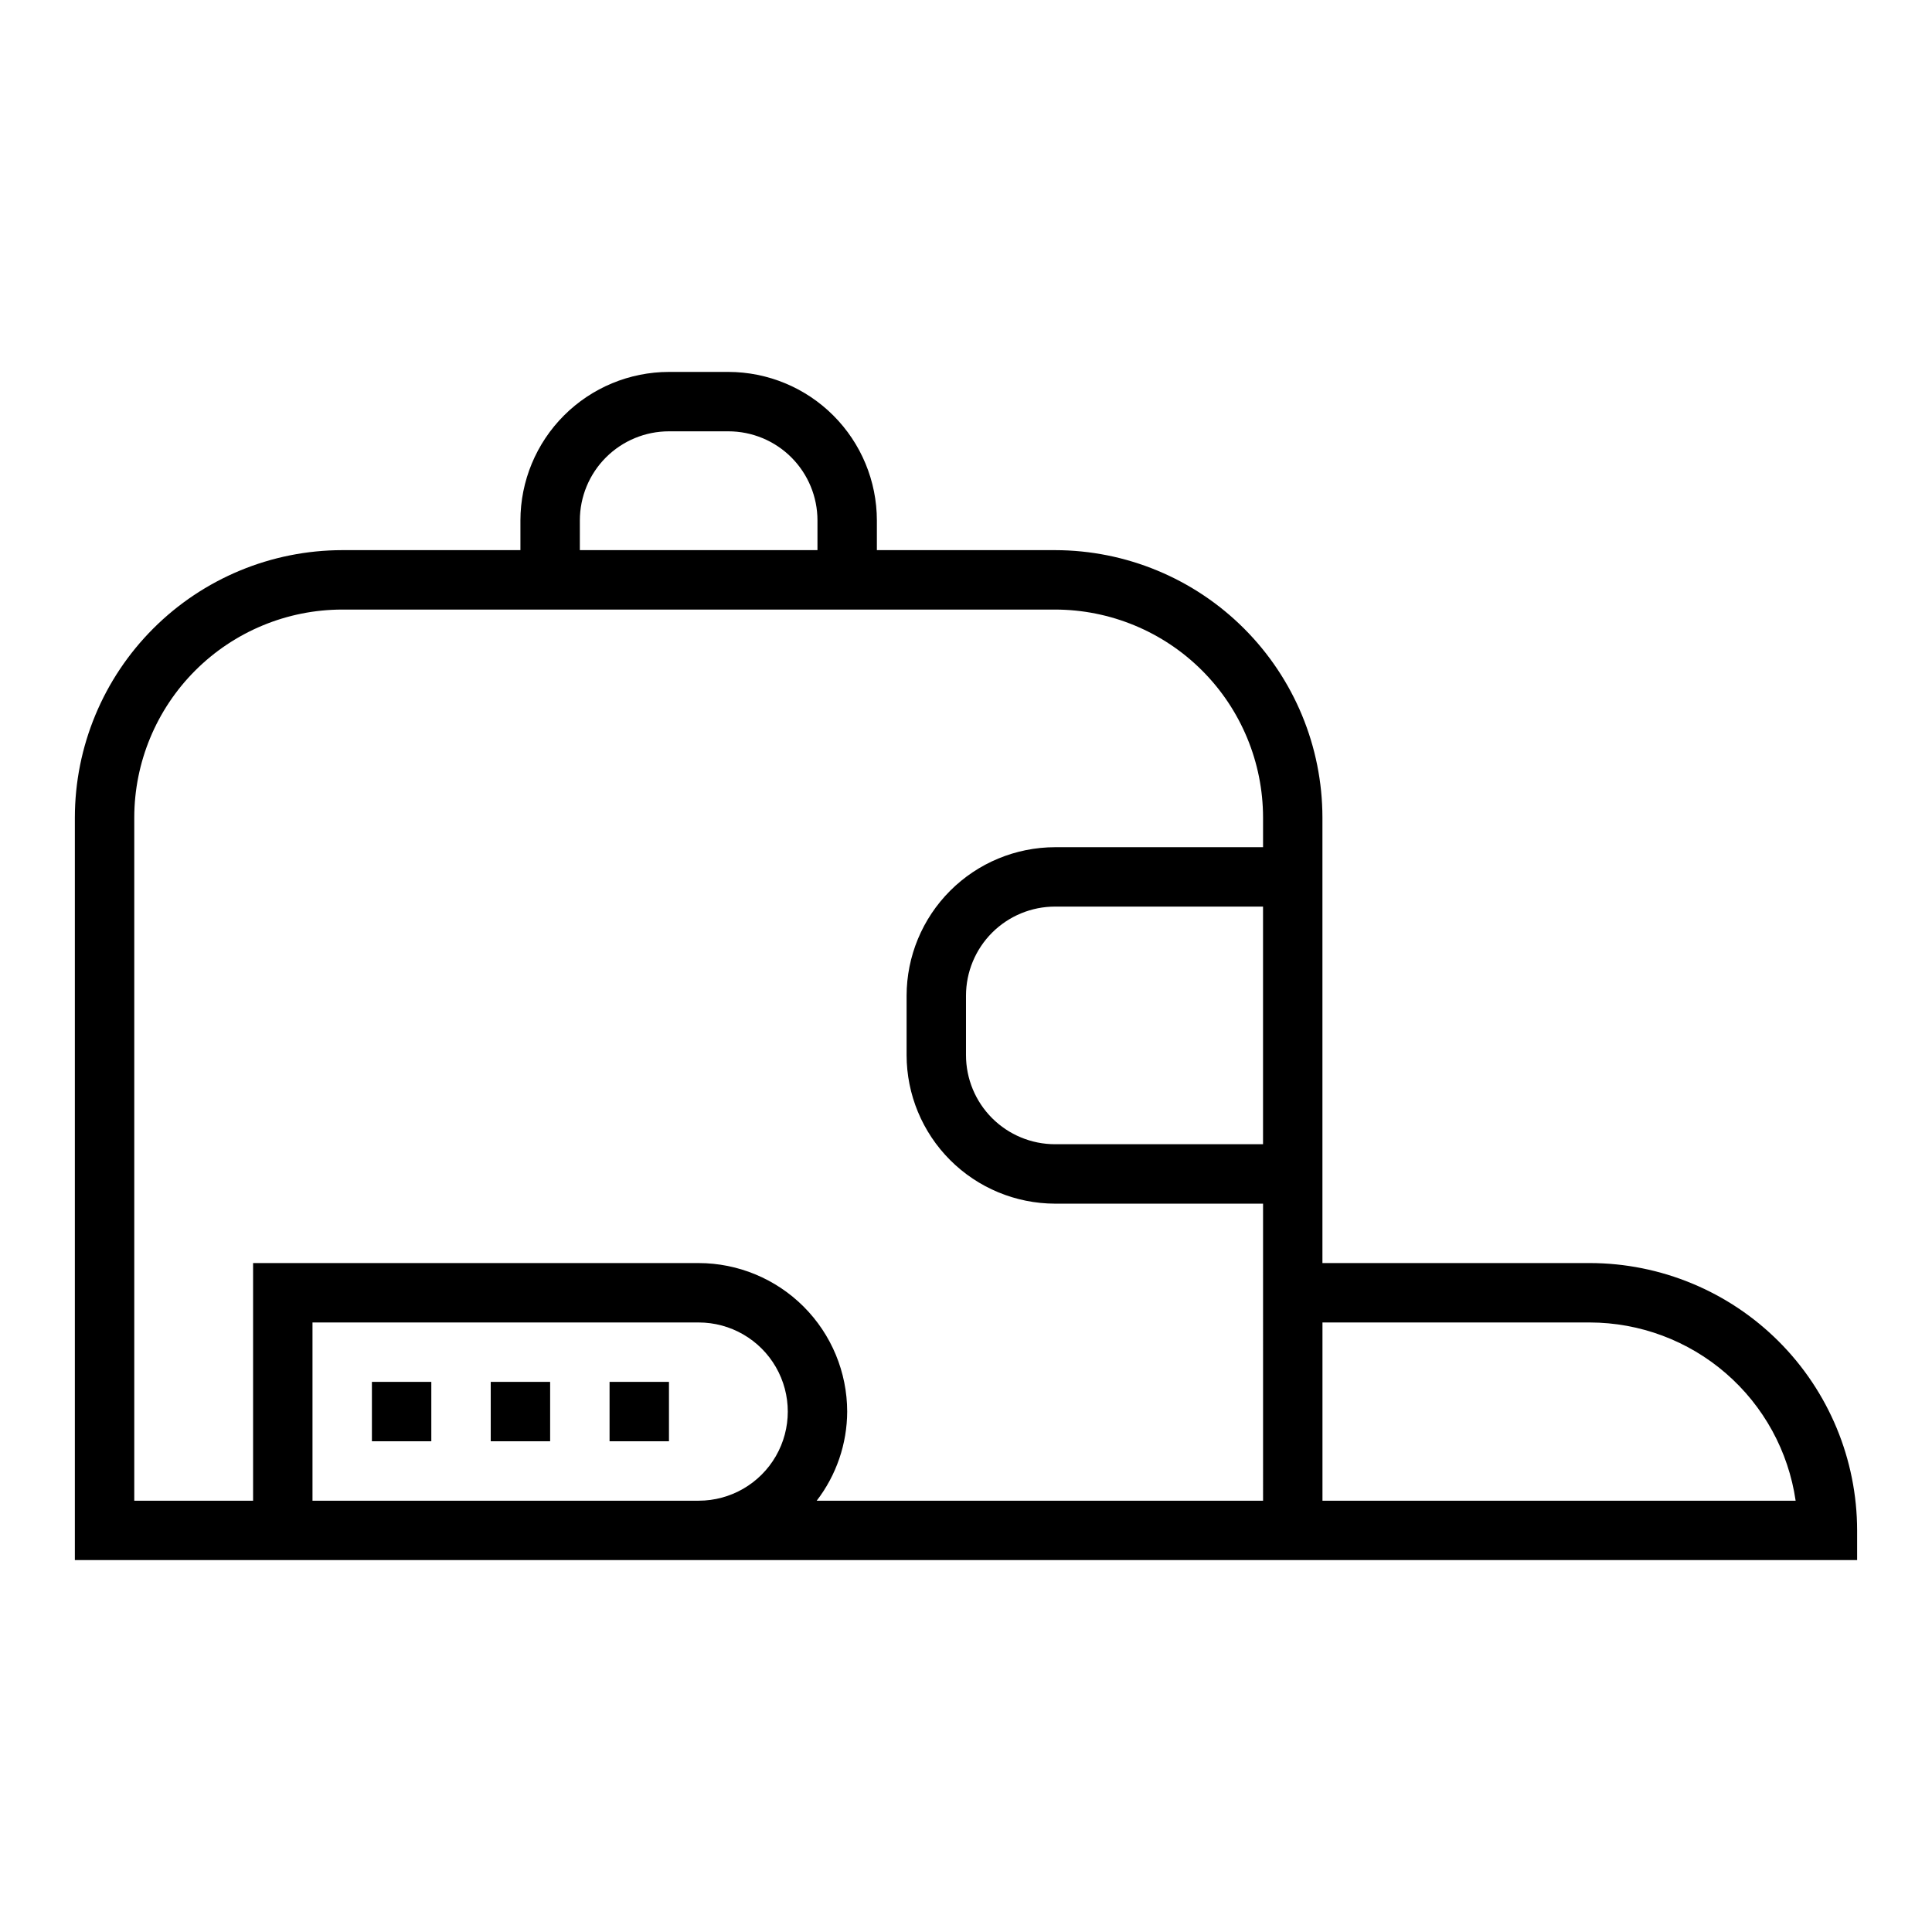 <?xml version="1.0" encoding="UTF-8"?>
<!-- Uploaded to: SVG Repo, www.svgrepo.com, Generator: SVG Repo Mixer Tools -->
<svg fill="#000000" width="800px" height="800px" version="1.1" viewBox="144 144 512 512" xmlns="http://www.w3.org/2000/svg">
 <g>
  <path d="m565.31 478.72h-70.852v-118.08c-0.02-18.781-7.488-36.789-20.773-50.074-13.281-13.281-31.289-20.75-50.074-20.773h-47.23v-7.871c-0.012-10.434-4.164-20.438-11.543-27.816-7.379-7.379-17.383-11.531-27.816-11.543h-15.746c-10.434 0.012-20.438 4.164-27.816 11.543-7.379 7.379-11.531 17.383-11.543 27.816v7.871h-47.23c-18.785 0.023-36.793 7.492-50.074 20.773-13.285 13.285-20.754 31.293-20.777 50.074v196.8h472.32v-7.871c-0.023-18.781-7.492-36.793-20.773-50.074-13.285-13.281-31.293-20.754-50.074-20.773zm-86.594-31.488h-55.105c-6.262 0-12.27-2.488-16.699-6.918-4.426-4.426-6.914-10.434-6.914-16.699v-15.742c0-6.266 2.488-12.27 6.914-16.699 4.43-4.43 10.438-6.918 16.699-6.918h55.105zm-181.05-165.31c0-6.262 2.484-12.27 6.914-16.699s10.438-6.918 16.699-6.918h15.746c6.262 0 12.27 2.488 16.699 6.918 4.426 4.43 6.914 10.438 6.914 16.699v7.871h-62.973zm-70.852 259.78v-47.234h102.34c8.438 0 16.234 4.504 20.453 11.809 4.219 7.309 4.219 16.309 0 23.617-4.219 7.309-12.016 11.809-20.453 11.809zm251.91 0h-118.29c5.211-6.773 8.047-15.07 8.078-23.617-0.016-10.434-4.164-20.438-11.543-27.816-7.379-7.379-17.383-11.531-27.82-11.543h-118.08v62.977h-31.488v-181.06c0.016-14.609 5.828-28.613 16.156-38.945 10.332-10.328 24.34-16.141 38.949-16.156h188.93c14.609 0.016 28.617 5.828 38.949 16.156 10.328 10.332 16.141 24.336 16.156 38.945v7.871l-55.105 0.004c-10.434 0.012-20.438 4.16-27.816 11.539-7.379 7.379-11.531 17.383-11.543 27.82v15.742c0.012 10.438 4.164 20.441 11.543 27.82s17.383 11.527 27.816 11.543h55.105zm15.742 0v-47.234h70.852c13.246 0.02 26.043 4.801 36.059 13.473 10.012 8.672 16.574 20.652 18.484 33.762z"/>
  <path d="m242.56 510.21h15.742v15.742h-15.742z"/>
  <path d="m274.05 510.21h15.742v15.742h-15.742z"/>
  <path d="m305.54 510.21h15.742v15.742h-15.742z"/>
 </g>
</svg>